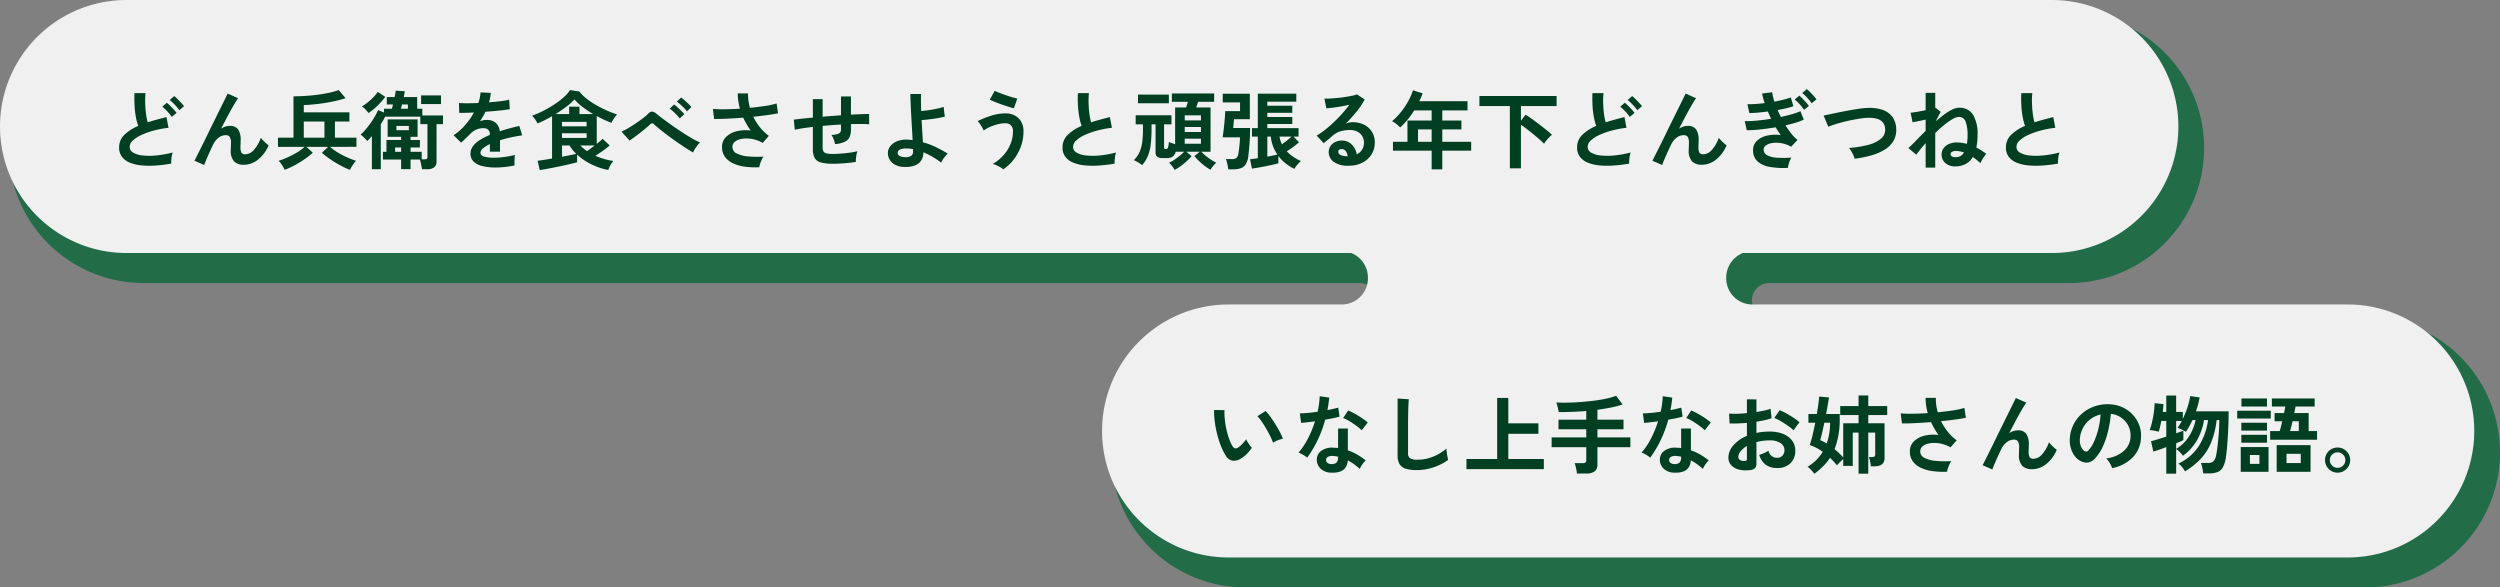 <svg xmlns="http://www.w3.org/2000/svg" width="583.004" height="137.004" viewBox="0 0 583.004 137.004"><rect x="0" y="0" width="583.004" height="137.004" fill="#808080" stroke="none"/><g transform="translate(-515.998 -242.998)"><path d="M15603.5,20838.588a29.5,29.5,0,0,1,0-59h26.5a6,6,0,0,0,0-12h95.554a6,6,0,1,0,0,12H15864.5a29.5,29.5,0,0,1,0,59Zm-257-71a29.5,29.5,0,0,1,0-59h449a29.5,29.5,0,0,1,0,59Z" transform="translate(-14797 -20460.586)" fill="#226c48" stroke="#226c48" stroke-width="4"/><path d="M15603.5,20838.588a29.5,29.5,0,0,1,0-59h26.5a6.1,6.1,0,0,0,6-6.2,6.2,6.2,0,0,0-3.87-5.8H15346.5a29.5,29.5,0,0,1,0-59h449a29.5,29.5,0,0,1,0,59h-72.075a6.2,6.2,0,0,0-3.872,5.8,6.1,6.1,0,0,0,6,6.2H15864.5a29.5,29.5,0,0,1,0,59Z" transform="translate(-14801 -20465.586)" fill="#f0f0f0"/><path d="M8.32-2.02a3.06,3.06,0,0,1-1.88.45A2.26,2.26,0,0,1,4.88-2.7,13.212,13.212,0,0,1,3.74-4.96a21.932,21.932,0,0,1-.89-2.76,25.024,25.024,0,0,1-.56-2.92,18.99,18.99,0,0,1-.17-2.74l2.44.02a13.1,13.1,0,0,0,.06,2.14A20.833,20.833,0,0,0,5-8.88a18.175,18.175,0,0,0,.62,2.19A8.962,8.962,0,0,0,6.4-5a1.021,1.021,0,0,0,.61.55.95.95,0,0,0,.71-.17A6.045,6.045,0,0,0,8.73-5.5a9.25,9.25,0,0,0,.89-1.08,3.468,3.468,0,0,0,.33.68q.23.38.5.74a5.487,5.487,0,0,0,.49.58A9.665,9.665,0,0,1,9.71-3.1,6.831,6.831,0,0,1,8.32-2.02Zm7.56-3.74a13.305,13.305,0,0,0-.62-1.44q-.42-.86-.96-1.79t-1.08-1.72a7.855,7.855,0,0,0-1-1.23l1.92-1.22a11.365,11.365,0,0,1,1.11,1.34q.61.84,1.2,1.79T17.5-8.19a10.335,10.335,0,0,1,.66,1.51,6.527,6.527,0,0,0-1.25.38A5.409,5.409,0,0,0,15.88-5.76ZM29.36,1.22A3.545,3.545,0,0,1,26.94.26a2.845,2.845,0,0,1-.86-2.14,2.494,2.494,0,0,1,1.03-1.98,4.219,4.219,0,0,1,2.83-.74q.28.02.56.03a4.639,4.639,0,0,1,.54.05V-9.06h2.28v5.08A11.564,11.564,0,0,1,35.49-3a16.949,16.949,0,0,1,1.99,1.36,5.055,5.055,0,0,0-.77.92A6.624,6.624,0,0,0,36.1.34,16.2,16.2,0,0,0,34.76-.75a10.3,10.3,0,0,0-1.46-.89Q33.1,1.4,29.36,1.22Zm-5.52-3.5a6.576,6.576,0,0,0-.92-.64,6.373,6.373,0,0,0-1.1-.54,16.45,16.45,0,0,0,2.22-3.33,24.793,24.793,0,0,0,1.62-3.97q-1,.14-1.86.24t-1.38.14l-.3-2.22q.7,0,1.81-.1t2.33-.28q.22-.94.34-1.85t.16-1.77l2.22.32q-.16,1.5-.42,2.92.7-.14,1.35-.29t1.17-.29l.3,2.1q-.62.18-1.49.36t-1.85.34a27.322,27.322,0,0,1-1.76,4.76A26.213,26.213,0,0,1,23.84-2.28Zm12.7-6.38a7.623,7.623,0,0,0-.86-.76q-.54-.42-1.16-.84t-1.23-.76a6.961,6.961,0,0,0-1.07-.5l1.18-1.76q.48.2,1.12.53t1.3.74q.66.41,1.22.81a8.818,8.818,0,0,1,.92.74Zm-7,7.88a1.593,1.593,0,0,0,1.13-.35,1.654,1.654,0,0,0,.37-1.23V-2.5a8,8,0,0,0-1.28-.18,2.026,2.026,0,0,0-1.09.22.8.8,0,0,0-.43.68.837.837,0,0,0,.32.72A1.506,1.506,0,0,0,29.54-.78ZM49.4.62A8.626,8.626,0,0,1,46.81.3,2.476,2.476,0,0,1,45.37-.78a4.035,4.035,0,0,1-.45-2.06V-16.06l2.62.16q-.04.34-.08,1.14t-.06,1.72q-.02.74-.03,1.62t-.01,1.94v6.16a1.328,1.328,0,0,0,.49,1.2,3.311,3.311,0,0,0,1.71.32,9.428,9.428,0,0,0,3.71-.74A11.448,11.448,0,0,0,56.3-4.38q.02.38.09.91t.16,1q.09.47.15.73a12.849,12.849,0,0,1-3.35,1.7A12.01,12.01,0,0,1,49.4.62ZM60.98.4V-1.96h7.16V-16.2h2.6v5.92h7.02v2.44H70.74v5.88h8.28V.4ZM86.74,1.42a6.118,6.118,0,0,0-.11-.8q-.09-.46-.2-.9A4.866,4.866,0,0,0,86.2-1h1.94a.993.993,0,0,0,.6-.14.656.656,0,0,0,.18-.54V-4.72H80.84V-7h8.08V-8.9H82.44v-2.24h6.48v-2.02q-1.62.14-3.25.2t-3.17.06q-.08-.48-.24-1.14a7.832,7.832,0,0,0-.34-1.1q1.28.06,2.78.03t3.08-.15q1.58-.12,3.09-.32t2.8-.48a14.67,14.67,0,0,0,2.21-.64l1.5,2.02a22.022,22.022,0,0,1-2.74.72q-1.5.3-3.12.52v2.3H97.6V-8.9H91.52V-7H99.2v2.28H91.52v4A1.96,1.96,0,0,1,90.88.91a3.08,3.08,0,0,1-1.94.51Zm22.62-.2a3.545,3.545,0,0,1-2.42-.96,2.845,2.845,0,0,1-.86-2.14,2.494,2.494,0,0,1,1.03-1.98,4.219,4.219,0,0,1,2.83-.74q.28.02.56.03a4.639,4.639,0,0,1,.54.05V-9.06h2.28v5.08a11.564,11.564,0,0,1,2.17.98,16.948,16.948,0,0,1,1.99,1.36,5.055,5.055,0,0,0-.77.92A6.624,6.624,0,0,0,116.1.34a16.2,16.2,0,0,0-1.34-1.09,10.3,10.3,0,0,0-1.46-.89Q113.1,1.4,109.36,1.22Zm-5.52-3.5a6.576,6.576,0,0,0-.92-.64,6.373,6.373,0,0,0-1.1-.54,16.45,16.45,0,0,0,2.22-3.33,24.794,24.794,0,0,0,1.62-3.97q-1,.14-1.86.24t-1.38.14l-.3-2.22q.7,0,1.81-.1t2.33-.28q.22-.94.34-1.85t.16-1.77l2.22.32q-.16,1.5-.42,2.92.7-.14,1.35-.29t1.17-.29l.3,2.1q-.62.18-1.49.36t-1.85.34a27.322,27.322,0,0,1-1.76,4.76A26.213,26.213,0,0,1,103.84-2.28Zm12.7-6.38a7.623,7.623,0,0,0-.86-.76q-.54-.42-1.16-.84t-1.23-.76a6.961,6.961,0,0,0-1.07-.5l1.18-1.76q.48.2,1.12.53t1.3.74q.66.41,1.22.81a8.818,8.818,0,0,1,.92.74Zm-7,7.88a1.593,1.593,0,0,0,1.13-.35,1.654,1.654,0,0,0,.37-1.23V-2.5a8,8,0,0,0-1.28-.18,2.026,2.026,0,0,0-1.09.22.8.8,0,0,0-.43.68.837.837,0,0,0,.32.72A1.506,1.506,0,0,0,109.54-.78ZM127.1.62a6.836,6.836,0,0,1-2.62-.13A3.559,3.559,0,0,1,122.7-.54a2.61,2.61,0,0,1-.64-1.8,4.326,4.326,0,0,1,1.15-2.79,8.276,8.276,0,0,1,3.17-2.23v-3.02q-1.1.08-2.13.12t-1.91,0l-.12-2.3a14.431,14.431,0,0,0,1.86.05q1.1-.03,2.3-.15v-3.22l2.22.02v2.94q1-.16,1.87-.35a9.605,9.605,0,0,0,1.43-.41l.24,2.2a12.01,12.01,0,0,1-1.62.46q-.92.2-1.92.36v2.62a12.352,12.352,0,0,1,1.46-.24,15.1,15.1,0,0,1,1.58-.08,8.144,8.144,0,0,1,3.27.59,4.77,4.77,0,0,1,2.05,1.58,3.77,3.77,0,0,1,.7,2.23A3.963,3.963,0,0,1,136.5-.94,4.309,4.309,0,0,1,133.36.14a4.26,4.26,0,0,1-2.59-.77,4.256,4.256,0,0,1-1.51-2.29,10.432,10.432,0,0,0,1.12-.43,6.562,6.562,0,0,0,1.04-.55,1.958,1.958,0,0,0,1.92,1.66,1.712,1.712,0,0,0,1.34-.51,1.826,1.826,0,0,0,.46-1.27,1.957,1.957,0,0,0-.88-1.63,4.428,4.428,0,0,0-2.64-.65,11.091,11.091,0,0,0-3.02.4V-.92a1.515,1.515,0,0,1-.34,1.09A1.917,1.917,0,0,1,127.1.62Zm10.18-9.26a9.649,9.649,0,0,0-1.3-1.05q-.82-.57-1.68-1.08a10.31,10.31,0,0,0-1.54-.77l1.26-1.8a12.825,12.825,0,0,1,1.58.76q.86.48,1.68,1.02a11.95,11.95,0,0,1,1.38,1.04q-.2.22-.49.6t-.54.74Q137.38-8.82,137.28-8.64ZM125.66-1.5a1.026,1.026,0,0,0,.55-.08.382.382,0,0,0,.17-.36V-5a5.669,5.669,0,0,0-1.46,1.22,2.087,2.087,0,0,0-.54,1.32.8.8,0,0,0,.34.7A1.71,1.71,0,0,0,125.66-1.5Zm16.46,2.98q-.26-.34-.73-.85a4.769,4.769,0,0,0-.87-.77,10.644,10.644,0,0,0,2.04-1.58,9.821,9.821,0,0,0,1.5-1.92,11.35,11.35,0,0,0-1.44-.9,10.68,10.68,0,0,0-1.6-.68,19.172,19.172,0,0,0,.67-2.29q.33-1.39.63-2.91h-1.6v-2.04h1.96q.22-1.3.37-2.38t.17-1.68l2.3.2q-.1.68-.28,1.71t-.4,2.15h3.18v1.04a19.07,19.07,0,0,1-1.2,7.18,17.1,17.1,0,0,1,2.02,1.9V-10.3h3.58v-1.9h-4.28v-2.1h4.28v-2.48h2.26v2.48h4.42v2.1h-4.42v1.9h3.8v8.1q0,1.94-2.34,1.94h-.86q-.02-.3-.09-.72t-.17-.81a4.763,4.763,0,0,0-.2-.63h.74a.957.957,0,0,0,.57-.13.587.587,0,0,0,.17-.49V-8.12h-1.62V1.46h-2.26V-8.12h-1.36V-.34h-2.22v-1.6a6.921,6.921,0,0,0-.77.71q-.43.45-.71.73-.36-.46-.76-.89t-.84-.85a12.186,12.186,0,0,1-1.59,1.95A19.5,19.5,0,0,1,142.12,1.48Zm2.86-7.06a13.374,13.374,0,0,0,.6-2.34,15.43,15.43,0,0,0,.2-2.5h-1.34Q144.16-9.1,143.9-8t-.42,1.64A10.725,10.725,0,0,1,144.98-5.58ZM173.06,1A18.7,18.7,0,0,1,169.8.88a9.545,9.545,0,0,1-2.78-.76,4.9,4.9,0,0,1-1.93-1.51,3.815,3.815,0,0,1-.71-2.35,3.166,3.166,0,0,1,.9-2.29,5.147,5.147,0,0,1,2.42-1.34,8.817,8.817,0,0,1,3.36-.19q-.5-.7-.94-1.45a16.189,16.189,0,0,1-.8-1.55q-1.92.14-3.72.23t-3.06.07l-.3-2.34q1.1.1,2.79.08t3.53-.14a13.07,13.07,0,0,1-.52-3.56h2.4a10.314,10.314,0,0,0,.1,1.69,13.98,13.98,0,0,0,.34,1.67q1.92-.18,3.59-.44a16.9,16.9,0,0,0,2.63-.58l.34,2.3q-.94.2-2.47.41t-3.31.39a13.14,13.14,0,0,0,1.53,2.43,10.884,10.884,0,0,0,2.11,2.03l-1.44,1.64a7.671,7.671,0,0,0-3.71-1.03,5.84,5.84,0,0,0-1.69.21,2.814,2.814,0,0,0-1.21.66,1.475,1.475,0,0,0-.45,1.1,1.651,1.651,0,0,0,.97,1.51,7.018,7.018,0,0,0,2.62.7,22.589,22.589,0,0,0,3.65.05,4.228,4.228,0,0,0-.43.77,9.5,9.5,0,0,0-.36.93A4.336,4.336,0,0,0,173.06,1ZM183.62.48l-2.28-1q.2-.38.67-1.31t1.11-2.21q.64-1.28,1.35-2.75t1.44-2.94q.73-1.47,1.37-2.77t1.12-2.27q.48-.97.7-1.41l2.42,1.08q-.4.56-1.04,1.66t-1.39,2.51q-.75,1.41-1.53,2.93a4.269,4.269,0,0,1,.96-.47,3.09,3.09,0,0,1,1-.17,2.3,2.3,0,0,1,2.02.82,4.44,4.44,0,0,1,.58,2.54q0,.26-.02.73t-.02.75a2.823,2.823,0,0,0,.24,1.44,1.112,1.112,0,0,0,.96.34,2.718,2.718,0,0,0,1.95-1.06,8.169,8.169,0,0,0,1.59-2.78,8.564,8.564,0,0,0,.89.96,10.449,10.449,0,0,0,.93.8,8.422,8.422,0,0,1-2.57,3.4A5.3,5.3,0,0,1,192.9.42a3.243,3.243,0,0,1-2.27-.74,3.611,3.611,0,0,1-.81-2.72q0-.26.02-.76t.02-.82a2.71,2.71,0,0,0-.28-1.46,1.09,1.09,0,0,0-.96-.4,2.663,2.663,0,0,0-1.69.63,4.54,4.54,0,0,0-1.27,1.65q-.74,1.56-1.28,2.79T183.62.48Zm27.92-.3a3.846,3.846,0,0,0-.3-.76,6.519,6.519,0,0,0-.51-.85,4.31,4.31,0,0,0-.57-.67,7.524,7.524,0,0,0,4.17-1.79,4.621,4.621,0,0,0,1.51-3.23,4.93,4.93,0,0,0-.54-2.64,5.16,5.16,0,0,0-1.69-1.88,5.153,5.153,0,0,0-2.35-.86,28.044,28.044,0,0,1-.6,3.8,19.9,19.9,0,0,1-1.19,3.64,10.5,10.5,0,0,1-1.83,2.88,3.03,3.03,0,0,1-1.59,1.02,2.852,2.852,0,0,1-1.63-.22,3.891,3.891,0,0,1-1.48-1.14,5.513,5.513,0,0,1-.98-1.85,6.458,6.458,0,0,1-.28-2.29,8.34,8.34,0,0,1,.86-3.33,8.369,8.369,0,0,1,2.04-2.61,8.756,8.756,0,0,1,2.94-1.66,9.413,9.413,0,0,1,3.54-.46,7.96,7.96,0,0,1,2.86.68,7.459,7.459,0,0,1,2.35,1.65,7.445,7.445,0,0,1,1.56,2.43,6.923,6.923,0,0,1,.45,3.02,6.9,6.9,0,0,1-1.92,4.59A9.316,9.316,0,0,1,211.54.18Zm-6.5-4.04a.771.771,0,0,0,.46.16.691.691,0,0,0,.48-.24,7.058,7.058,0,0,0,1.33-2.04,16.582,16.582,0,0,0,1.02-2.98,19.824,19.824,0,0,0,.53-3.38,6.171,6.171,0,0,0-2.45,1.16,6.194,6.194,0,0,0-1.69,2.03,6.354,6.354,0,0,0-.7,2.61,3.767,3.767,0,0,0,.25,1.63A2.469,2.469,0,0,0,205.04-3.86Zm19.14,5.32v-6.2q-.94.36-1.76.64t-1.26.4l-.54-2.42q.56-.12,1.53-.42t2.03-.64v-3.66h-1.16q-.14.74-.3,1.4t-.32,1.12a4.538,4.538,0,0,0-.61-.16q-.39-.08-.79-.15a4.129,4.129,0,0,0-.7-.07,14.789,14.789,0,0,0,.57-1.92q.25-1.08.41-2.22a18.04,18.04,0,0,0,.18-2.14l2.06.22q-.02.36-.06.83t-.1.99h.82v-3.82h2.3v3.82h1.56v1.62a21.354,21.354,0,0,0,1.08-2.69,16.121,16.121,0,0,0,.64-2.63l2.2.32a22.579,22.579,0,0,1-.86,3.24h7.62q0,1.36-.05,2.88t-.14,2.99q-.09,1.47-.2,2.69t-.23,2a7.061,7.061,0,0,1-.7,2.45,2.5,2.5,0,0,1-1.28,1.16,5.778,5.778,0,0,1-2.06.31H232.8q-.04-.34-.12-.8t-.19-.91a4.787,4.787,0,0,0-.23-.73h1.66a1.8,1.8,0,0,0,1.25-.39,2.781,2.781,0,0,0,.65-1.51q.1-.48.22-1.34t.23-1.97q.11-1.11.19-2.34t.08-2.45h-.62a19.753,19.753,0,0,1-1.32,5.31,12.5,12.5,0,0,1-2.45,3.79A17.691,17.691,0,0,1,228.54.92a4.788,4.788,0,0,0-.69-1.01,5.086,5.086,0,0,0-.83-.81,11.418,11.418,0,0,0,4.65-3.93,15,15,0,0,0,2.25-6.21h-.94a14.176,14.176,0,0,1-1.63,4.69,11.624,11.624,0,0,1-3.29,3.63,6.194,6.194,0,0,0-.73-.85,6.2,6.2,0,0,0-.85-.73V1.46Zm2.3-5.78a9.07,9.07,0,0,0,2.96-2.86,11.617,11.617,0,0,0,1.58-3.86h-.74q-.34.74-.73,1.44a14.974,14.974,0,0,1-.81,1.3,8.38,8.38,0,0,0-1-.56,4.612,4.612,0,0,0-.94-.36,7.921,7.921,0,0,0,.51-.76q.25-.42.49-.86h-1.32v2.88q.56-.2,1-.36t.68-.26v2.22q-.6.3-1.68.72ZM248.4-6.46V-8.48h2.24q.12-.42.28-1.02t.3-1.26h-1.78v-1.92h2.2q.1-.44.17-.83t.13-.69H248.8v-1.88h9.98v1.88h-4.46q-.06.34-.13.73t-.17.79h3.36v4.2h1.96v2.02Zm1.52,7.48V-5.2h7.9V1.02Zm-8.38,0V-4.74h6.48V1.02Zm-.82-12.42v-1.82h7.82v1.82Zm.98-2.8v-1.88h5.96v1.88Zm-.02,8.44V-7.6h5.98v1.84Zm0-2.82v-1.84h5.98v1.84Zm10.54,7.56h3.32V-3.18h-3.32Zm-8.54.2h2.22V-2.9h-2.22Zm9.36-7.66h2.04v-2.28h-1.46q-.14.64-.29,1.23T253.04-8.48Zm11.08,9.7a2.817,2.817,0,0,1-1.46-.39A2.99,2.99,0,0,1,261.6-.23a2.851,2.851,0,0,1-.4-1.49,2.854,2.854,0,0,1,.39-1.48,2.911,2.911,0,0,1,1.06-1.05,2.87,2.87,0,0,1,1.47-.39,2.851,2.851,0,0,1,1.49.4,2.99,2.99,0,0,1,1.06,1.06,2.817,2.817,0,0,1,.39,1.46,2.851,2.851,0,0,1-.4,1.49A2.965,2.965,0,0,1,265.59.83,2.87,2.87,0,0,1,264.12,1.22Zm0-1.12a1.756,1.756,0,0,0,1.29-.53,1.732,1.732,0,0,0,.53-1.27,1.766,1.766,0,0,0-.53-1.28,1.739,1.739,0,0,0-1.29-.54,1.732,1.732,0,0,0-1.27.53,1.756,1.756,0,0,0-.53,1.29,1.732,1.732,0,0,0,.53,1.27A1.732,1.732,0,0,0,264.12.1Z" transform="translate(797 352)" fill="#003f21"/><path d="M15.92.16A36.419,36.419,0,0,1,12.26.6,19.5,19.5,0,0,1,8.94.56a9.436,9.436,0,0,1-2.7-.65A4.27,4.27,0,0,1,4.43-1.45a3.524,3.524,0,0,1-.65-2.17A3.991,3.991,0,0,1,4.99-6.55,10.321,10.321,0,0,1,8.24-8.64a12.921,12.921,0,0,1-.55-2.07,20.223,20.223,0,0,1-.31-2.64q-.08-1.43-.02-2.93H9.94a16.974,16.974,0,0,0-.08,2.37q.04,1.27.19,2.43a13.824,13.824,0,0,0,.39,2q1-.32,2.11-.62t2.27-.6l.48,2.5a23.5,23.5,0,0,0-3.38.63,17.915,17.915,0,0,0-2.9,1.02,7.512,7.512,0,0,0-2.03,1.3,2.059,2.059,0,0,0-.75,1.49,1.52,1.52,0,0,0,.8,1.34,5.4,5.4,0,0,0,2.2.67,15.134,15.134,0,0,0,3.21,0,24.658,24.658,0,0,0,3.83-.69,5.067,5.067,0,0,0-.29,1.28A8.929,8.929,0,0,0,15.92.16Zm1.9-12.46a11.713,11.713,0,0,0-1.07-1.29,10.275,10.275,0,0,0-1.17-1.09l1.04-.92a7.451,7.451,0,0,1,.76.68q.44.44.87.9a9.874,9.874,0,0,1,.67.78Zm-1.76,1.56a10.062,10.062,0,0,0-1.05-1.29,10.275,10.275,0,0,0-1.17-1.09l1.06-.92q.3.24.75.68t.87.9q.42.46.66.78ZM23.62.48l-2.28-1q.2-.38.67-1.31t1.11-2.21q.64-1.28,1.35-2.75t1.44-2.94q.73-1.47,1.37-2.77t1.12-2.27q.48-.97.7-1.41l2.42,1.08q-.4.56-1.04,1.66t-1.39,2.51Q28.34-9.52,27.56-8a4.268,4.268,0,0,1,.96-.47,3.09,3.09,0,0,1,1-.17,2.3,2.3,0,0,1,2.02.82,4.44,4.44,0,0,1,.58,2.54q0,.26-.02.73t-.02.75a2.823,2.823,0,0,0,.24,1.44,1.112,1.112,0,0,0,.96.34,2.718,2.718,0,0,0,1.95-1.06,8.169,8.169,0,0,0,1.59-2.78,8.564,8.564,0,0,0,.89.96,10.452,10.452,0,0,0,.93.8A8.422,8.422,0,0,1,36.07-.7,5.3,5.3,0,0,1,32.9.42a3.243,3.243,0,0,1-2.27-.74,3.611,3.611,0,0,1-.81-2.72q0-.26.02-.76t.02-.82a2.71,2.71,0,0,0-.28-1.46,1.09,1.09,0,0,0-.96-.4,2.663,2.663,0,0,0-1.69.63A4.54,4.54,0,0,0,25.66-4.2q-.74,1.56-1.28,2.79T23.62.48ZM42.38,1.6a4.933,4.933,0,0,0-.37-.71q-.25-.41-.53-.8a3.209,3.209,0,0,0-.52-.59,18.109,18.109,0,0,0,2.18-.84,21.118,21.118,0,0,0,2.18-1.15,10.284,10.284,0,0,0,1.72-1.27H40.82V-5.9h3.62v-9.64q1.4,0,2.87-.1t2.89-.29q1.42-.19,2.65-.46A15.469,15.469,0,0,0,54.98-17l1.62,1.9a29.8,29.8,0,0,1-3.03.78q-1.65.34-3.38.55t-3.35.27v1.7H57.48v2.14H54.1V-5.9h5.02v2.14H52.96a11.309,11.309,0,0,0,1.73,1.27,19.833,19.833,0,0,0,2.18,1.15,19.379,19.379,0,0,0,2.17.84,4.212,4.212,0,0,0-.51.59,8.739,8.739,0,0,0-.53.8q-.24.41-.38.71A18.047,18.047,0,0,1,55.32.54,25.771,25.771,0,0,1,52.98-.89a18.8,18.8,0,0,1-1.92-1.49l1.46-1.38H47.48l1.46,1.38a17.057,17.057,0,0,1-1.9,1.49A25.772,25.772,0,0,1,44.7.54,17.423,17.423,0,0,1,42.38,1.6Zm4.46-7.5h4.82V-9.66H46.84ZM62.72,1.46v-7.7q-.54.6-1.06,1.12a5.626,5.626,0,0,0-.44-.48q-.3-.3-.61-.59a3.847,3.847,0,0,0-.53-.43,9.5,9.5,0,0,0,1.16-1.16q.6-.7,1.17-1.5t1.03-1.6a11.247,11.247,0,0,0,.72-1.46l1.38.58v-.88H67.4q.06-.22.12-.48l.12-.52H66.2v-1.72h1.82q.1-.48.17-.88t.09-.62l2.12.14q-.04.24-.1.59t-.16.77h3.14v2.72h1.2v1.56H79.3v2.02H77.8V-.4a1.712,1.712,0,0,1-.55,1.42,2.644,2.644,0,0,1-1.67.44H74.4a5.818,5.818,0,0,0-.11-.72Q74.2.3,74.1-.13a4.429,4.429,0,0,0-.2-.67H71.74V1.44h-2.2V-.8H65.3V-2.6h.82V-5.36h3.42V-6.1H66.4v-4.06h6.98V-6.1H71.74v.74h2.18v1.74H71.74V-2.6h2.6V-.84H75a.942.942,0,0,0,.52-.11.544.544,0,0,0,.16-.47V-9.06H74.02V-10.8h-8.2q-.22.44-.48.89t-.54.89V1.46Zm-.8-13.1a6.1,6.1,0,0,0-.66-.81,4.051,4.051,0,0,0-.88-.73,9.983,9.983,0,0,0,1.45-1.01,15.381,15.381,0,0,0,1.31-1.22,8.884,8.884,0,0,0,.96-1.17l1.74,1.16a15.082,15.082,0,0,1-1.14,1.38,17.281,17.281,0,0,1-1.42,1.38A10.584,10.584,0,0,1,61.92-11.64Zm12.28-2.1v-2.02h4.64v2.02Zm-5.76,6.1h2.9v-1h-2.9Zm1.04-5h1.64v-1H69.74l-.12.52A4.112,4.112,0,0,1,69.48-12.64ZM68.14-2.6h1.4V-3.62h-1.4ZM91.52,1.06A12.587,12.587,0,0,1,88.56.74,4.557,4.557,0,0,1,86.48-.29a2.439,2.439,0,0,1-.76-1.87,2.889,2.889,0,0,1,.58-1.75,5.848,5.848,0,0,1,1.6-1.44,15.07,15.07,0,0,1,2.32-1.19V-6.7a1.356,1.356,0,0,0-.35-1.03,1.4,1.4,0,0,0-.89-.37,4.131,4.131,0,0,0-1.76.26,4.718,4.718,0,0,0-1.66,1.16q-.24.24-.62.61t-.76.73q-.38.36-.66.6L81.78-6.46a13.3,13.3,0,0,0,2.64-2.32,16.089,16.089,0,0,0,2.1-2.98q-1.12.04-2.04.07t-1.38.01l-.08-2.3q.68.06,1.89.06t2.63-.06a8.977,8.977,0,0,0,.52-2.48l2.38.12a9.6,9.6,0,0,1-.4,2.2q1.48-.12,2.75-.27a12.543,12.543,0,0,0,1.95-.35l.14,2.22q-.56.1-1.46.21t-1.99.21q-1.09.1-2.23.18-.26.56-.59,1.13t-.69,1.09a4.329,4.329,0,0,1,1.62-.32,3.177,3.177,0,0,1,1.99.62,2.961,2.961,0,0,1,1.01,2.04q1.12-.38,2.29-.69t2.27-.57l.68,2.2q-1.4.2-2.72.49T92.6-5.3v2.66H90.24V-4.4a7.475,7.475,0,0,0-1.6.99,1.374,1.374,0,0,0-.6.97q0,.68.82.95a8.574,8.574,0,0,0,2.5.27,14.669,14.669,0,0,0,1.53-.09q.85-.09,1.7-.24t1.49-.33q-.04.26-.07.75t-.03.97q0,.48.02.72a16.76,16.76,0,0,1-2.2.37A21.594,21.594,0,0,1,91.52,1.06Zm10.34.6-.48-2.18q.42-.04,1.33-.18t2.03-.34V-10.9q-.86.5-1.73.93t-1.65.75a6.477,6.477,0,0,0-.56-.93,6.662,6.662,0,0,0-.72-.87,21.727,21.727,0,0,0,2.56-1.11,27.135,27.135,0,0,0,2.56-1.48,18.936,18.936,0,0,0,2.22-1.68A8.471,8.471,0,0,0,108.94-17l2.16.34a9.868,9.868,0,0,0,1.74,1.71,18.018,18.018,0,0,0,2.31,1.53q1.25.7,2.49,1.24a22.89,22.89,0,0,0,2.26.86,8.246,8.246,0,0,0-.74.96,8.233,8.233,0,0,0-.58,1q-.8-.3-1.67-.7t-1.75-.88v6.5q.44-.36.8-.67a6.581,6.581,0,0,0,.56-.53l1.66,1.56q-.62.54-1.54,1.2t-1.8,1.2a15.805,15.805,0,0,0,2.04.75,15.775,15.775,0,0,0,2.16.47,5.963,5.963,0,0,0-.7,1.01,4.659,4.659,0,0,0-.48,1.09A14.743,14.743,0,0,1,114,.36a14.1,14.1,0,0,1-3.42-2.3V-.16q-.5.14-1.38.35t-1.94.44q-1.06.23-2.12.44t-1.93.37Q102.34,1.6,101.86,1.66Zm3.7-13.06h3.16v-1.72h2.4v1.72h3.2a25.971,25.971,0,0,1-2.44-1.64,11.96,11.96,0,0,1-1.92-1.78,13.961,13.961,0,0,1-1.91,1.71Q106.88-12.22,105.56-11.4Zm1.5,5.56h5.74V-6.92h-5.74Zm0-2.7h5.74V-9.58h-5.74Zm0,7.08q1.02-.18,1.91-.36t1.41-.3a10.093,10.093,0,0,1-1.58-1.96h-1.74Zm5.82-1.3q.42-.28.89-.63t.91-.69h-3.34A8.963,8.963,0,0,0,112.88-2.76Zm24.76.32q-.66-.36-1.59-.96t-1.98-1.33q-1.05-.73-2.09-1.5t-1.94-1.49q-.9-.72-1.5-1.26a.842.842,0,0,0-.46-.28.8.8,0,0,0-.44.24q-.62.58-1.44,1.25t-1.69,1.33q-.87.66-1.69,1.22l-1.88-2.06q.6-.28,1.46-.78t1.77-1.11q.91-.61,1.71-1.22a13.059,13.059,0,0,0,1.3-1.11,1.21,1.21,0,0,1,.93-.48,1.9,1.9,0,0,1,.99.52q.46.38,1.37,1.07t2.07,1.51q1.16.82,2.39,1.63t2.36,1.47a15.727,15.727,0,0,0,1.97,1,3.678,3.678,0,0,0-.61.65,10.01,10.01,0,0,0-.61.89A4.438,4.438,0,0,0,137.64-2.44Zm-3.12-7.94a11.181,11.181,0,0,0-1.12-1.24,10.44,10.44,0,0,0-1.22-1.04l1.02-.98a7.1,7.1,0,0,1,.78.65q.46.43.91.87a8.685,8.685,0,0,1,.69.74Zm1.68-1.66a9.8,9.8,0,0,0-1.14-1.23,12.229,12.229,0,0,0-1.24-1.03l1.02-.96a8.3,8.3,0,0,1,.78.63q.46.41.92.85a8.04,8.04,0,0,1,.7.74ZM153.06,1A18.7,18.7,0,0,1,149.8.88a9.545,9.545,0,0,1-2.78-.76,4.9,4.9,0,0,1-1.93-1.51,3.815,3.815,0,0,1-.71-2.35,3.166,3.166,0,0,1,.9-2.29,5.147,5.147,0,0,1,2.42-1.34,8.817,8.817,0,0,1,3.36-.19q-.5-.7-.94-1.45a16.189,16.189,0,0,1-.8-1.55q-1.92.14-3.72.23t-3.06.07l-.3-2.34q1.1.1,2.79.08t3.53-.14a13.07,13.07,0,0,1-.52-3.56h2.4a10.314,10.314,0,0,0,.1,1.69,13.98,13.98,0,0,0,.34,1.67q1.92-.18,3.59-.44a16.9,16.9,0,0,0,2.63-.58l.34,2.3q-.94.2-2.47.41t-3.31.39a13.14,13.14,0,0,0,1.53,2.43,10.884,10.884,0,0,0,2.11,2.03l-1.44,1.64a7.671,7.671,0,0,0-3.71-1.03,5.84,5.84,0,0,0-1.69.21,2.814,2.814,0,0,0-1.21.66,1.475,1.475,0,0,0-.45,1.1,1.651,1.651,0,0,0,.97,1.51,7.018,7.018,0,0,0,2.62.7,22.589,22.589,0,0,0,3.65.05,4.228,4.228,0,0,0-.43.77,9.5,9.5,0,0,0-.36.93A4.336,4.336,0,0,0,153.06,1ZM170.22.18a10.088,10.088,0,0,1-2.83-.31,2.288,2.288,0,0,1-1.42-1.06,4.4,4.4,0,0,1-.41-2.09V-8.4q-1.28.14-2.37.31t-1.85.35l-.22-2.36q.76-.1,1.92-.23t2.52-.25v-4.3h2.28v4.1q1.06-.1,2.15-.18t2.13-.16V-15.5h2.32v4.24q1.32-.08,2.41-.12t1.83-.04v2.4q-.78-.06-1.87-.07t-2.37.03v1.28A4.074,4.074,0,0,1,174.1-6a2.354,2.354,0,0,1-1.15,1.09,6.516,6.516,0,0,1-2.23.51,5.708,5.708,0,0,0-.32-1.15,3.835,3.835,0,0,0-.54-1.01,4.053,4.053,0,0,0,1.75-.3.968.968,0,0,0,.51-.92V-8.96q-1.04.06-2.13.14t-2.15.18V-3.6a1.731,1.731,0,0,0,.21.93,1.127,1.127,0,0,0,.75.45,7.406,7.406,0,0,0,1.52.12q.74,0,1.76-.08t2.06-.22a15.061,15.061,0,0,0,1.8-.34,5.593,5.593,0,0,0-.21.82q-.09.48-.13.94a4.9,4.9,0,0,0-.02.74q-1.22.2-2.67.31T170.22.18Zm16.64.74a4.148,4.148,0,0,1-2.82-.99,2.966,2.966,0,0,1-.98-2.23,2.583,2.583,0,0,1,.57-1.63,3.788,3.788,0,0,1,1.6-1.15,5.566,5.566,0,0,1,2.37-.36,9.222,9.222,0,0,1,1.22.12q-.06-1.28-.15-2.78t-.17-2.99q-.08-1.49-.14-2.79t-.06-2.2h2.5q-.04.68-.03,1.72t.05,2.24q.8-.06,1.78-.2t1.91-.34a13.921,13.921,0,0,0,1.57-.42,6.737,6.737,0,0,0,.05.69q.05.45.11.88a6.79,6.79,0,0,0,.12.67,13.206,13.206,0,0,1-1.6.37q-.96.17-1.98.29t-1.86.18q.08,1.4.16,2.75t.14,2.43a16.877,16.877,0,0,1,3.1,1.16q1.46.72,2.7,1.48a3.724,3.724,0,0,0-.59.61,8.987,8.987,0,0,0-.59.82,6.113,6.113,0,0,0-.38.67,17.321,17.321,0,0,0-4.12-2.4,3.546,3.546,0,0,1-.46,1.8A2.965,2.965,0,0,1,189.43.55,5.938,5.938,0,0,1,186.86.92Zm.06-2.28a2.385,2.385,0,0,0,1.48-.25,1.059,1.059,0,0,0,.52-.95v-.66a5.231,5.231,0,0,0-.84-.13q-.42-.03-.82-.03a2.934,2.934,0,0,0-1.43.28.836.836,0,0,0-.49.74Q185.34-1.48,186.92-1.36ZM209.96,1.5a3.293,3.293,0,0,0-.67-.49q-.43-.25-.91-.47a4.047,4.047,0,0,0-.88-.3,10.215,10.215,0,0,0,2.39-1.91,9.086,9.086,0,0,0,1.7-2.61,7.692,7.692,0,0,0,.63-3.08,1.891,1.891,0,0,0-.49-1.44,1.753,1.753,0,0,0-1.25-.46,7.466,7.466,0,0,0-1.83.24,11.006,11.006,0,0,0-1.8.62,7.222,7.222,0,0,0-1.45.84,5.591,5.591,0,0,0-.35-.7q-.25-.44-.54-.86a3.839,3.839,0,0,0-.53-.64,23.429,23.429,0,0,1,3.11-1.25,10.9,10.9,0,0,1,3.39-.55,4.605,4.605,0,0,1,2.16.49,3.66,3.66,0,0,1,1.49,1.43,4.442,4.442,0,0,1,.55,2.28,10.142,10.142,0,0,1-.62,3.54,11.239,11.239,0,0,1-1.68,3.04A10.573,10.573,0,0,1,209.96,1.5Zm2.48-14.26q-.48-.1-1.24-.34t-1.61-.54q-.85-.3-1.6-.6t-1.17-.52l1.14-2.06q.36.18,1.03.44t1.47.54q.8.28,1.55.5t1.23.32ZM235.92.16a36.419,36.419,0,0,1-3.66.44,19.5,19.5,0,0,1-3.32-.04,9.436,9.436,0,0,1-2.7-.65,4.27,4.27,0,0,1-1.81-1.36,3.524,3.524,0,0,1-.65-2.17,3.991,3.991,0,0,1,1.21-2.93,10.321,10.321,0,0,1,3.25-2.09,12.921,12.921,0,0,1-.55-2.07,20.222,20.222,0,0,1-.31-2.64q-.08-1.43-.02-2.93h2.58a16.976,16.976,0,0,0-.08,2.37q.04,1.27.19,2.43a13.822,13.822,0,0,0,.39,2q1-.32,2.11-.62t2.27-.6l.48,2.5a23.5,23.5,0,0,0-3.38.63,17.915,17.915,0,0,0-2.9,1.02,7.512,7.512,0,0,0-2.03,1.3,2.059,2.059,0,0,0-.75,1.49,1.52,1.52,0,0,0,.8,1.34,5.4,5.4,0,0,0,2.2.67,15.134,15.134,0,0,0,3.21,0,24.657,24.657,0,0,0,3.83-.69,5.067,5.067,0,0,0-.29,1.28A8.927,8.927,0,0,0,235.92.16Zm14,1.46a3.364,3.364,0,0,0-.33-.54q-.23-.32-.49-.64a3.506,3.506,0,0,0-.48-.5,6.967,6.967,0,0,0,1.19-.65,15.2,15.2,0,0,0,1.27-.94,12.168,12.168,0,0,0,1.06-.97h-1.96a2.067,2.067,0,0,1-.74,1.16,2.442,2.442,0,0,1-1.36.32h-.92a2.089,2.089,0,0,1-1.3-.31,1.2,1.2,0,0,1-.38-.99V-9h-.94v1.02a31.443,31.443,0,0,1-.18,3.6,10.283,10.283,0,0,1-.66,2.71A7.692,7.692,0,0,1,242.34.5a7.421,7.421,0,0,0-.95-.65,5.8,5.8,0,0,0-.99-.49,6.377,6.377,0,0,0,1.36-1.95,8.391,8.391,0,0,0,.62-2.36,24.9,24.9,0,0,0,.16-2.99V-9h-1.7v-2.12h8.34V-9h-1.72v5.38q0,.24.08.3a.807.807,0,0,0,.4.06.444.444,0,0,0,.43-.31,5.4,5.4,0,0,0,.21-1.35,3.616,3.616,0,0,0,.66.28q.42.14.8.26v-8.56h2.56q.1-.3.21-.65t.19-.67h-3.72V-16.2h9.86v1.94H255.4l-.44,1.32h3.34V-2.62h-2.16a12.3,12.3,0,0,0,1.03.95,12.881,12.881,0,0,0,1.24.91,11.487,11.487,0,0,0,1.23.7,5.543,5.543,0,0,0-.74.77,6.85,6.85,0,0,0-.62.87A12.06,12.06,0,0,1,256.32.19a14.523,14.523,0,0,1-1.78-1.79l1.24-1.02h-3.12l1.22,1.02a12.949,12.949,0,0,1-1.2,1.24A15.4,15.4,0,0,1,251.29.77,11,11,0,0,1,249.92,1.62Zm-8.54-15.54v-2.02h7.2v2.02Zm10.9,9.44h3.78V-5.66h-3.78Zm0-5.44h3.78V-11.1h-3.78Zm0,2.7h3.78V-8.38h-3.78Zm25.56,8.6A11.524,11.524,0,0,1,275.75.05a9.645,9.645,0,0,1-1.63-1.67V.08q-.5.14-1.32.33t-1.74.37q-.92.18-1.74.32t-1.36.22L267.5-.86l.79-.1q.47-.06,1.03-.14V-6.14h-1.36V-8.12h1.36v-8.04h8.98v1.86h-6.76v.96h5.82v1.64h-5.82v.98h5.82v1.64h-5.82v.96h7.28v1.98h-1.16l1.26,1.32a14.616,14.616,0,0,1-1.34,1.08q-.8.58-1.5,1.02a8.333,8.333,0,0,0,1.51,1.29,11.989,11.989,0,0,0,1.79.99,4.157,4.157,0,0,0-.54.5,7.4,7.4,0,0,0-.59.71Q277.98,1.14,277.84,1.38Zm-15.42.1a5.849,5.849,0,0,0-.11-.79q-.09-.45-.2-.89a4.089,4.089,0,0,0-.23-.7h1.44a1.575,1.575,0,0,0,1-.26,1.667,1.667,0,0,0,.46-1q.1-.52.18-1.2t.14-1.38q.06-.7.06-1.24h-4.04q.1-.62.2-1.45t.19-1.71q.09-.88.14-1.66t.07-1.28h3.46v-2.04h-4.04v-2.02h6.32v5.94h-3.7q-.02.38-.08.98t-.1,1.06h3.94q0,1.52-.07,2.67t-.15,2.06q-.08.91-.18,1.71a4.863,4.863,0,0,1-.56,1.94,2.262,2.262,0,0,1-1.14.98,5.069,5.069,0,0,1-1.82.28Zm9.12-2.96q.68-.12,1.29-.25t1.05-.23a8.859,8.859,0,0,1-1.52-4.18h-.82Zm3.4-2.88q.58-.4,1.19-.88t1.05-.9h-2.8a6.614,6.614,0,0,0,.22.92A6.778,6.778,0,0,0,274.94-4.36Zm15.6,5A5.641,5.641,0,0,1,287-.27a2.758,2.758,0,0,1-1.14-2.23,2.482,2.482,0,0,1,.42-1.46,2.82,2.82,0,0,1,1.1-.93,3.3,3.3,0,0,1,1.46-.33,3.212,3.212,0,0,1,2.39.92,4.31,4.31,0,0,1,1.17,2.28,2.891,2.891,0,0,0,1.21-1.04,2.943,2.943,0,0,0,.47-1.68,2.836,2.836,0,0,0-.4-1.5,2.868,2.868,0,0,0-1.13-1.05,3.533,3.533,0,0,0-1.69-.39,7.6,7.6,0,0,0-2.33.32,5.056,5.056,0,0,0-1.79,1.02q-.36.32-.95.82t-1.11.9l-1.64-1.76a16.647,16.647,0,0,0,1.92-1.32q1.02-.8,2.06-1.78T289-11.51a26.046,26.046,0,0,0,1.68-2.07q-.86.2-1.87.38t-1.94.3q-.93.12-1.57.16l-.44-2.28a10.263,10.263,0,0,0,1.35-.01q.81-.05,1.75-.14t1.83-.23q.89-.14,1.6-.29a5.12,5.12,0,0,0,1.05-.31l1.8,1.2a16.148,16.148,0,0,1-1.87,2.81,36.32,36.32,0,0,1-2.55,2.83,3.505,3.505,0,0,1,.76-.25,3.908,3.908,0,0,1,.82-.09,5.89,5.89,0,0,1,2.74.6,4.473,4.473,0,0,1,1.81,1.67,4.7,4.7,0,0,1,.65,2.49,5.09,5.09,0,0,1-.75,2.72,5.356,5.356,0,0,1-2.11,1.94A6.745,6.745,0,0,1,290.54.64Zm-.26-2.2a2.409,2.409,0,0,0-.47-1.22,1.185,1.185,0,0,0-.97-.46.893.893,0,0,0-.54.16.555.555,0,0,0-.22.48.815.815,0,0,0,.45.7,3.242,3.242,0,0,0,1.51.32.377.377,0,0,0,.12.02Zm19.58,3.04V-2.86h-9.02V-4.94h3.38V-9.9h5.64v-2.36H305.8a21.279,21.279,0,0,1-1.55,2.15,17.5,17.5,0,0,1-1.73,1.83,9.075,9.075,0,0,0-.83-.76,5.673,5.673,0,0,0-1.07-.7,14.037,14.037,0,0,0,2.08-2.13,18.021,18.021,0,0,0,1.71-2.56,13.388,13.388,0,0,0,1.09-2.51l2.26.7a18.556,18.556,0,0,1-.78,1.84h11.24v2.14h-5.88V-9.9h4.46v2.08h-4.46v2.88h6.74v2.08h-6.74V1.48Zm-3.18-6.42h3.18V-7.82h-3.18Zm21.42,6.2V-13.26H321v-2.36h18v2.36h-8.32v3.4l1.1-1.4q.66.42,1.5,1.02t1.71,1.27q.87.67,1.65,1.29t1.28,1.1a7.341,7.341,0,0,0-.66.61q-.36.37-.68.77a5.514,5.514,0,0,0-.5.72q-.38-.4-1.03-.97t-1.42-1.21q-.77-.64-1.54-1.23T330.68-8.9V1.26ZM355.92.16a36.419,36.419,0,0,1-3.66.44,19.5,19.5,0,0,1-3.32-.04,9.436,9.436,0,0,1-2.7-.65,4.27,4.27,0,0,1-1.81-1.36,3.524,3.524,0,0,1-.65-2.17,3.991,3.991,0,0,1,1.21-2.93,10.321,10.321,0,0,1,3.25-2.09,12.925,12.925,0,0,1-.55-2.07,20.217,20.217,0,0,1-.31-2.64q-.08-1.43-.02-2.93h2.58a16.98,16.98,0,0,0-.08,2.37q.04,1.27.19,2.43a13.824,13.824,0,0,0,.39,2q1-.32,2.11-.62t2.27-.6l.48,2.5a23.5,23.5,0,0,0-3.38.63,17.914,17.914,0,0,0-2.9,1.02,7.512,7.512,0,0,0-2.03,1.3,2.059,2.059,0,0,0-.75,1.49,1.52,1.52,0,0,0,.8,1.34,5.4,5.4,0,0,0,2.2.67,15.134,15.134,0,0,0,3.21,0,24.657,24.657,0,0,0,3.83-.69,5.067,5.067,0,0,0-.29,1.28A8.928,8.928,0,0,0,355.92.16Zm1.9-12.46a11.714,11.714,0,0,0-1.07-1.29,10.273,10.273,0,0,0-1.17-1.09l1.04-.92a7.45,7.45,0,0,1,.76.68q.44.44.87.9a9.879,9.879,0,0,1,.67.78Zm-1.76,1.56a10.062,10.062,0,0,0-1.05-1.29,10.278,10.278,0,0,0-1.17-1.09l1.06-.92q.3.24.75.68t.87.9q.42.46.66.78ZM363.62.48l-2.28-1q.2-.38.67-1.31t1.11-2.21q.64-1.28,1.35-2.75t1.44-2.94q.73-1.47,1.37-2.77t1.12-2.27q.48-.97.7-1.41l2.42,1.08q-.4.56-1.04,1.66t-1.39,2.51q-.75,1.41-1.53,2.93a4.268,4.268,0,0,1,.96-.47,3.09,3.09,0,0,1,1-.17,2.3,2.3,0,0,1,2.02.82,4.44,4.44,0,0,1,.58,2.54q0,.26-.02.73t-.02.75a2.823,2.823,0,0,0,.24,1.44,1.112,1.112,0,0,0,.96.34,2.718,2.718,0,0,0,1.95-1.06,8.169,8.169,0,0,0,1.59-2.78,8.562,8.562,0,0,0,.89.96,10.453,10.453,0,0,0,.93.8,8.422,8.422,0,0,1-2.57,3.4A5.3,5.3,0,0,1,372.9.42a3.243,3.243,0,0,1-2.27-.74,3.611,3.611,0,0,1-.81-2.72q0-.26.02-.76t.02-.82a2.71,2.71,0,0,0-.28-1.46,1.089,1.089,0,0,0-.96-.4,2.663,2.663,0,0,0-1.69.63,4.54,4.54,0,0,0-1.27,1.65q-.74,1.56-1.28,2.79T363.62.48Zm29.34.66a18.318,18.318,0,0,1-4.29-.23,5.578,5.578,0,0,1-2.84-1.3,3.436,3.436,0,0,1-1.01-2.63,2.855,2.855,0,0,1,.89-2.14,4.972,4.972,0,0,1,2.36-1.21,8.95,8.95,0,0,1,3.21-.13q-.32-.44-.62-.89t-.58-.93q-1.86.32-3.66.51a26.111,26.111,0,0,1-3.08.17l-.46-2.12a22.371,22.371,0,0,0,2.76-.11q1.64-.15,3.38-.43l-.39-.86q-.19-.42-.37-.84-1.2.16-2.32.26t-1.98.1l-.46-2.06q.82.02,1.87-.05t2.15-.21q-.22-.66-.37-1.23t-.23-1.01l2.36-.28a11.176,11.176,0,0,0,.52,2.18q1.14-.22,2.14-.47a14.935,14.935,0,0,0,1.68-.51l.6,2.06q-.66.22-1.62.45t-2.06.43q.16.38.36.8t.4.82q1.44-.32,2.65-.67a12.425,12.425,0,0,0,1.91-.69l.78,1.98a13,13,0,0,1-1.85.7q-1.11.34-2.41.62a19.359,19.359,0,0,0,1.35,1.93,8.927,8.927,0,0,0,1.45,1.47l-1.48,1.6a7.013,7.013,0,0,0-2.27-.83,6.615,6.615,0,0,0-2.07-.05,3.5,3.5,0,0,0-1.51.54,1.157,1.157,0,0,0-.57.96,1.481,1.481,0,0,0,.85,1.38,5.721,5.721,0,0,0,2.31.56,24.957,24.957,0,0,0,3.3-.02,3.742,3.742,0,0,0-.37.75,8.035,8.035,0,0,0-.28.89A4.344,4.344,0,0,0,392.96,1.14Zm3.74-13.52a8.485,8.485,0,0,0-1.02-1.31,11.426,11.426,0,0,0-1.16-1.11l1.08-.9a8.688,8.688,0,0,1,.74.69q.44.45.86.92a6.907,6.907,0,0,1,.64.81Zm1.78-1.54a10.5,10.5,0,0,0-1.04-1.29,11.429,11.429,0,0,0-1.16-1.11l1.08-.9a8.683,8.683,0,0,1,.74.69q.44.45.86.91a6.4,6.4,0,0,1,.64.8Zm10,12.94a3.428,3.428,0,0,0-.28-.84,10.487,10.487,0,0,0-.49-.94,4.266,4.266,0,0,0-.53-.74,23.928,23.928,0,0,0,4.53-.73,7.469,7.469,0,0,0,2.94-1.43,2.66,2.66,0,0,0,.97-2.22q-.12-2.82-4.16-2.64a14.113,14.113,0,0,0-1.52.15q-.9.13-1.95.33t-2.1.47q-1.05.27-1.97.56a15.817,15.817,0,0,0-1.56.57q0-.02-.17-.41t-.38-.9l-.37-.9a3.932,3.932,0,0,0-.18-.41q.62-.12,1.6-.33t2.15-.45q1.17-.24,2.35-.45t2.23-.36a16.033,16.033,0,0,1,1.79-.17,9.216,9.216,0,0,1,3.78.49,4.665,4.665,0,0,1,2.23,1.71,5,5,0,0,1,.81,2.64,5.114,5.114,0,0,1-.63,2.81,5.931,5.931,0,0,1-1.99,2.02,12.05,12.05,0,0,1-3.11,1.36A26.014,26.014,0,0,1,408.48-.98Zm16.58,2.06v-5.7q-1.16,1.3-2.18,2.7l-1.86-1.56a20.064,20.064,0,0,0,1.7-1.63q1.06-1.11,2.34-2.37v-2.64q-.86.2-1.68.37T422-9.5l-.44-2.22q.52-.04,1.52-.21t1.98-.37v-4.04h2.24v3.46l.04-.02,1.22.98L427.42-9.7q1-.88,1.97-1.6a11.681,11.681,0,0,1,1.86-1.15,3.759,3.759,0,0,1,1.61-.43,3.657,3.657,0,0,1,3.21,1.57,8.555,8.555,0,0,1,1.09,4.83,13.63,13.63,0,0,1-.28,2.9,11.079,11.079,0,0,1,1.24.7q.58.38,1.08.76a4.3,4.3,0,0,0-.5.64q-.28.42-.53.85a6.205,6.205,0,0,0-.35.67,14.364,14.364,0,0,0-1.76-1.42A4.27,4.27,0,0,1,434.33.27a5.141,5.141,0,0,1-2.35.53,3.36,3.36,0,0,1-2.33-.78,2.565,2.565,0,0,1-.87-2,2.4,2.4,0,0,1,.46-1.45,3.09,3.09,0,0,1,1.26-.99,4.39,4.39,0,0,1,1.82-.36,8.631,8.631,0,0,1,2.36.34q.08-.44.12-.94t.04-1.1a8.944,8.944,0,0,0-.44-3.1,1.591,1.591,0,0,0-1.58-1.16,3.18,3.18,0,0,0-1.44.49,14.275,14.275,0,0,0-1.93,1.33,26.267,26.267,0,0,0-2.15,1.94V1.08Zm6.96-2.42a2.528,2.528,0,0,0,1.09-.24,2.142,2.142,0,0,0,.89-.86,8.789,8.789,0,0,0-.95-.26,4.459,4.459,0,0,0-.93-.1,1.668,1.668,0,0,0-.93.22.626.626,0,0,0-.33.52.592.592,0,0,0,.31.53A1.622,1.622,0,0,0,432.02-1.34Zm23.9,1.5a36.419,36.419,0,0,1-3.66.44,19.5,19.5,0,0,1-3.32-.04,9.436,9.436,0,0,1-2.7-.65,4.27,4.27,0,0,1-1.81-1.36,3.524,3.524,0,0,1-.65-2.17,3.991,3.991,0,0,1,1.21-2.93,10.321,10.321,0,0,1,3.25-2.09,12.925,12.925,0,0,1-.55-2.07,20.217,20.217,0,0,1-.31-2.64q-.08-1.43-.02-2.93h2.58a16.98,16.98,0,0,0-.08,2.37q.04,1.27.19,2.43a13.824,13.824,0,0,0,.39,2q1-.32,2.11-.62t2.27-.6l.48,2.5a23.5,23.5,0,0,0-3.38.63,17.914,17.914,0,0,0-2.9,1.02,7.512,7.512,0,0,0-2.03,1.3,2.059,2.059,0,0,0-.75,1.49,1.52,1.52,0,0,0,.8,1.34,5.4,5.4,0,0,0,2.2.67,15.134,15.134,0,0,0,3.21,0,24.657,24.657,0,0,0,3.83-.69,5.067,5.067,0,0,0-.29,1.28A8.928,8.928,0,0,0,455.92.16Z" transform="translate(540 281)" fill="#003f21"/></g></svg>